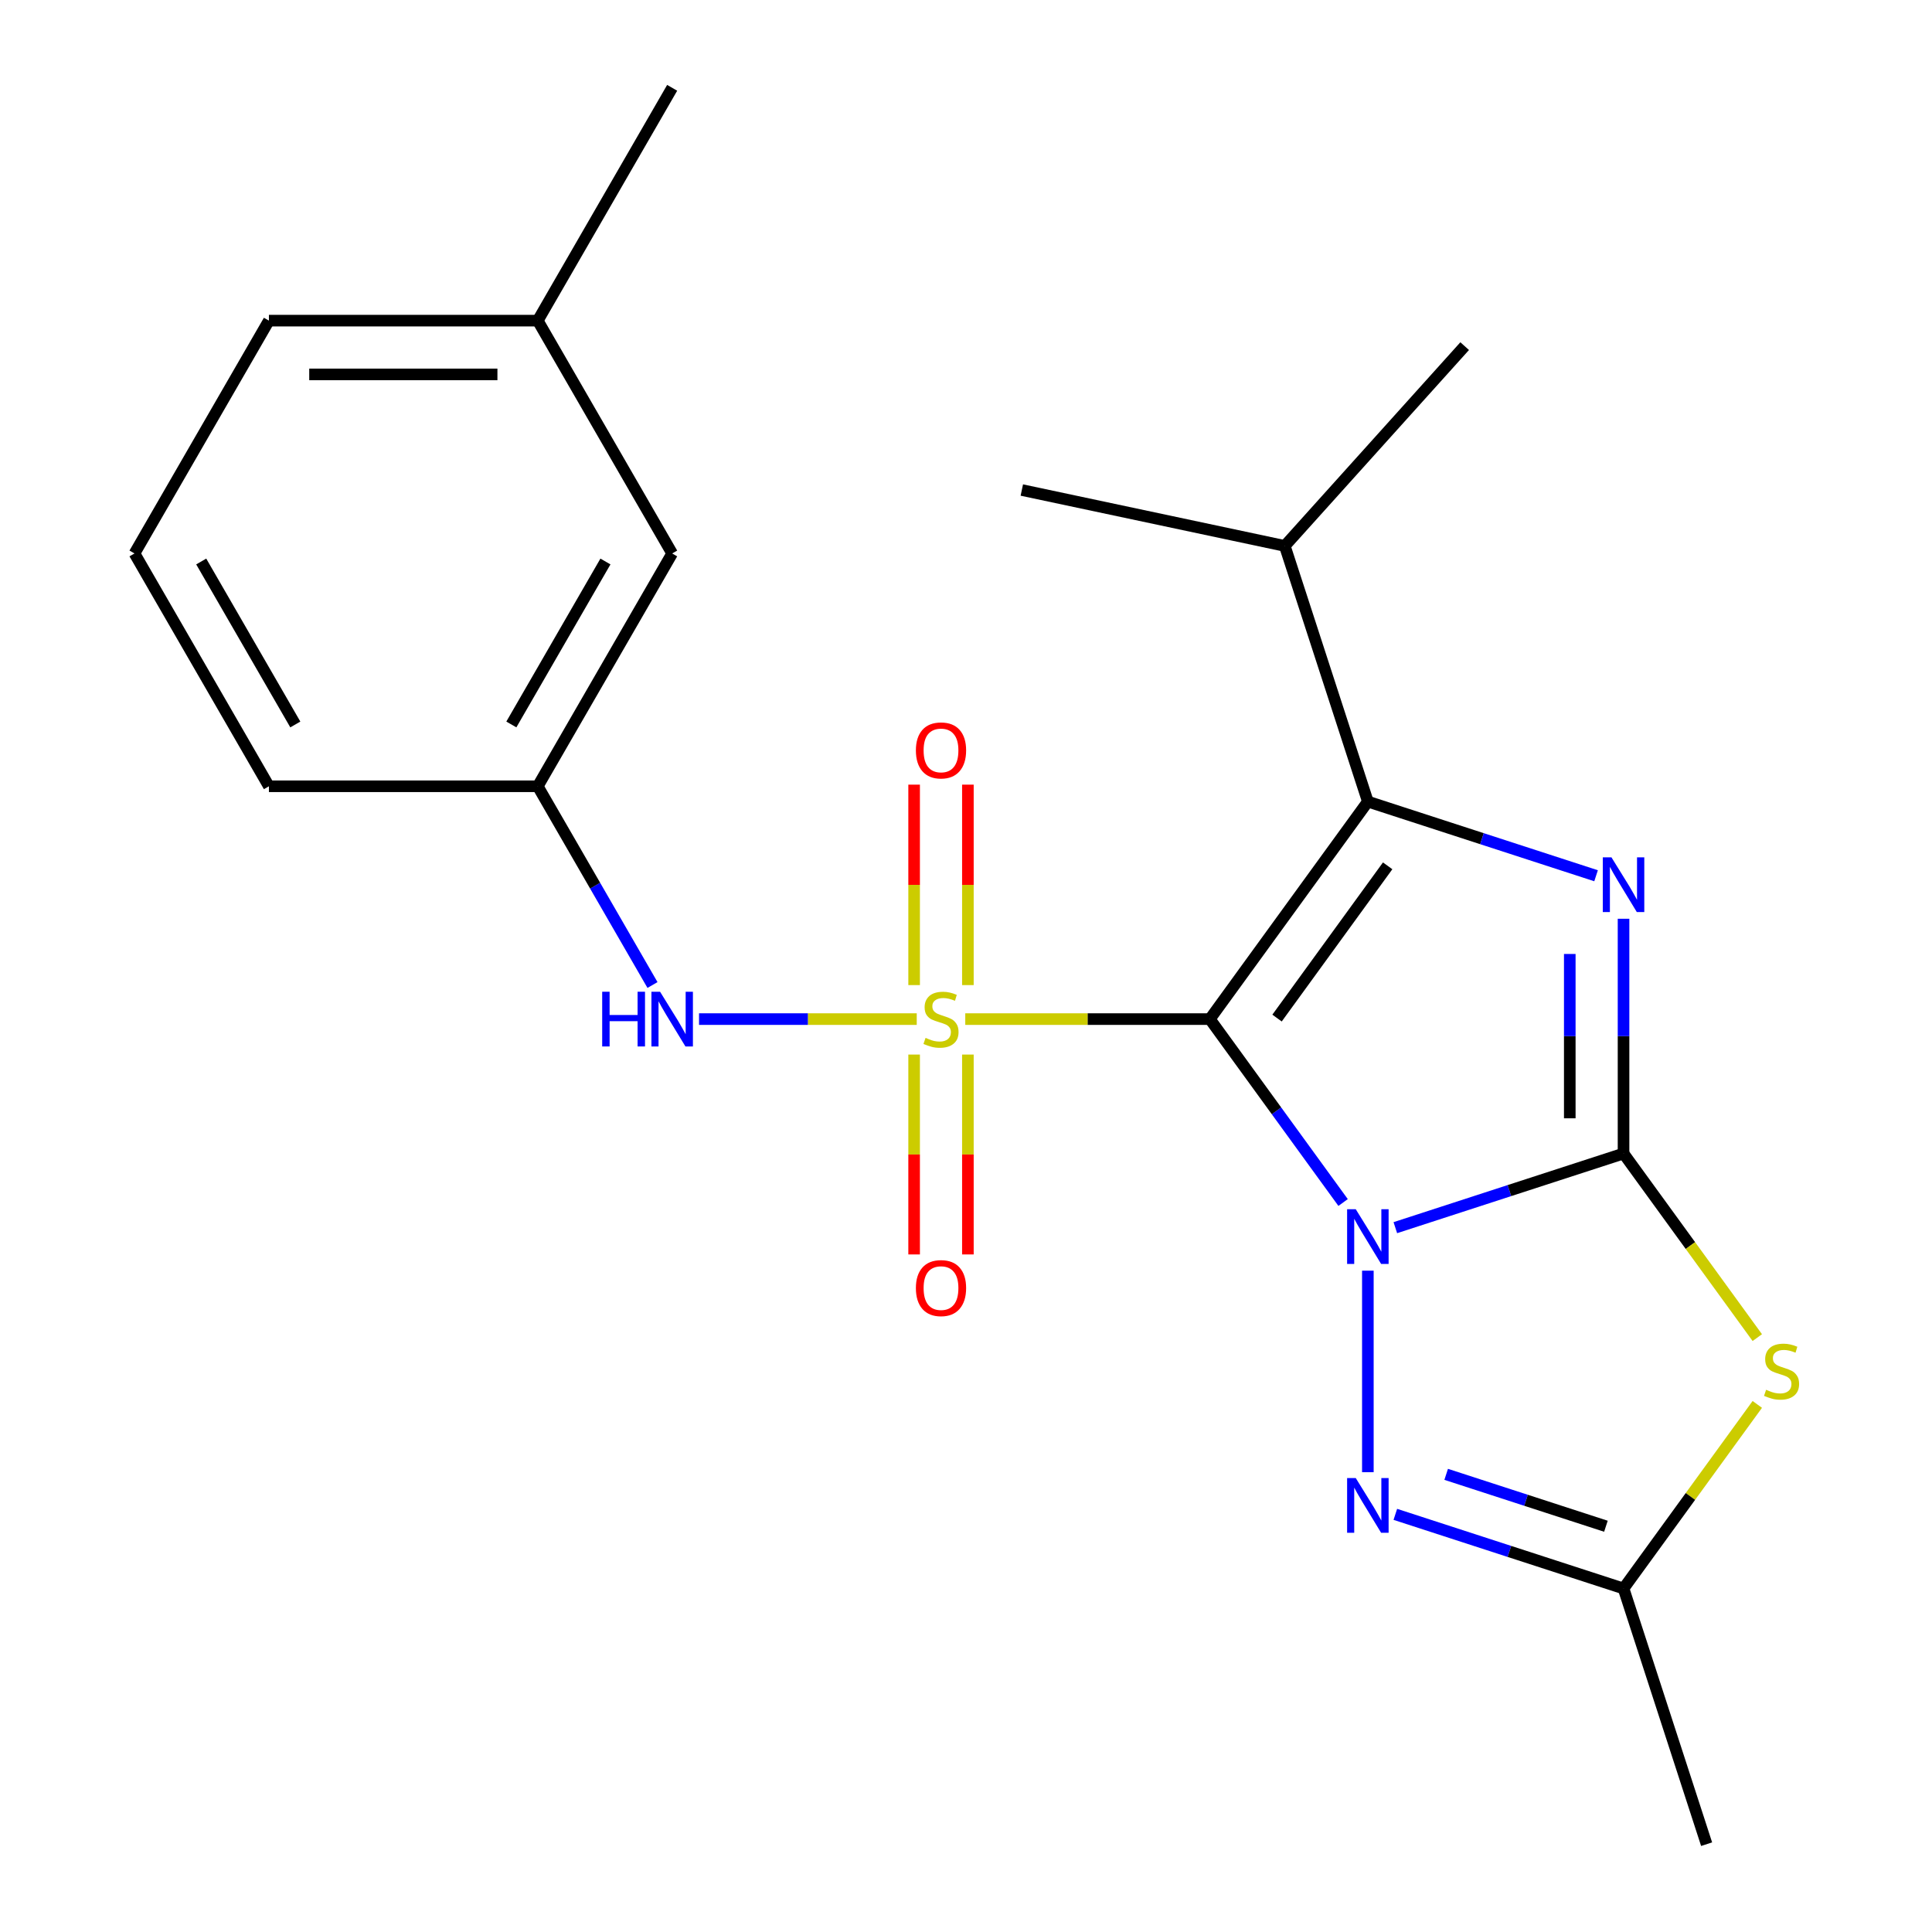 <?xml version='1.0' encoding='iso-8859-1'?>
<svg version='1.1' baseProfile='full'
              xmlns='http://www.w3.org/2000/svg'
                      xmlns:rdkit='http://www.rdkit.org/xml'
                      xmlns:xlink='http://www.w3.org/1999/xlink'
                  xml:space='preserve'
width='1000px' height='1000px' viewBox='0 0 1000 1000'>
<!-- END OF HEADER -->
<rect style='opacity:1.0;fill:#FFFFFF;stroke:none' width='1000' height='1000' x='0' y='0'> </rect>
<path class='bond-0' d='M 695.187,622.418 L 660.7,574.951' style='fill:none;fill-rule:evenodd;stroke:#0000FF;stroke-width:6px;stroke-linecap:butt;stroke-linejoin:miter;stroke-opacity:1' />
<path class='bond-0' d='M 660.7,574.951 L 626.212,527.483' style='fill:none;fill-rule:evenodd;stroke:#000000;stroke-width:6px;stroke-linecap:butt;stroke-linejoin:miter;stroke-opacity:1' />
<path class='bond-2' d='M 722.221,635.437 L 781.281,616.247' style='fill:none;fill-rule:evenodd;stroke:#0000FF;stroke-width:6px;stroke-linecap:butt;stroke-linejoin:miter;stroke-opacity:1' />
<path class='bond-2' d='M 781.281,616.247 L 840.341,597.058' style='fill:none;fill-rule:evenodd;stroke:#000000;stroke-width:6px;stroke-linecap:butt;stroke-linejoin:miter;stroke-opacity:1' />
<path class='bond-6' d='M 708.002,657.696 L 708.002,762.009' style='fill:none;fill-rule:evenodd;stroke:#0000FF;stroke-width:6px;stroke-linecap:butt;stroke-linejoin:miter;stroke-opacity:1' />
<path class='bond-1' d='M 626.212,527.483 L 562.917,527.483' style='fill:none;fill-rule:evenodd;stroke:#000000;stroke-width:6px;stroke-linecap:butt;stroke-linejoin:miter;stroke-opacity:1' />
<path class='bond-1' d='M 562.917,527.483 L 499.621,527.483' style='fill:none;fill-rule:evenodd;stroke:#CCCC00;stroke-width:6px;stroke-linecap:butt;stroke-linejoin:miter;stroke-opacity:1' />
<path class='bond-3' d='M 626.212,527.483 L 708.002,414.908' style='fill:none;fill-rule:evenodd;stroke:#000000;stroke-width:6px;stroke-linecap:butt;stroke-linejoin:miter;stroke-opacity:1' />
<path class='bond-3' d='M 660.996,526.955 L 718.249,448.153' style='fill:none;fill-rule:evenodd;stroke:#000000;stroke-width:6px;stroke-linecap:butt;stroke-linejoin:miter;stroke-opacity:1' />
<path class='bond-8' d='M 474.504,527.483 L 418.161,527.483' style='fill:none;fill-rule:evenodd;stroke:#CCCC00;stroke-width:6px;stroke-linecap:butt;stroke-linejoin:miter;stroke-opacity:1' />
<path class='bond-8' d='M 418.161,527.483 L 361.818,527.483' style='fill:none;fill-rule:evenodd;stroke:#0000FF;stroke-width:6px;stroke-linecap:butt;stroke-linejoin:miter;stroke-opacity:1' />
<path class='bond-9' d='M 473.148,545.842 L 473.148,597.567' style='fill:none;fill-rule:evenodd;stroke:#CCCC00;stroke-width:6px;stroke-linecap:butt;stroke-linejoin:miter;stroke-opacity:1' />
<path class='bond-9' d='M 473.148,597.567 L 473.148,649.293' style='fill:none;fill-rule:evenodd;stroke:#FF0000;stroke-width:6px;stroke-linecap:butt;stroke-linejoin:miter;stroke-opacity:1' />
<path class='bond-9' d='M 500.978,545.842 L 500.978,597.567' style='fill:none;fill-rule:evenodd;stroke:#CCCC00;stroke-width:6px;stroke-linecap:butt;stroke-linejoin:miter;stroke-opacity:1' />
<path class='bond-9' d='M 500.978,597.567 L 500.978,649.293' style='fill:none;fill-rule:evenodd;stroke:#FF0000;stroke-width:6px;stroke-linecap:butt;stroke-linejoin:miter;stroke-opacity:1' />
<path class='bond-10' d='M 500.978,509.884 L 500.978,458.008' style='fill:none;fill-rule:evenodd;stroke:#CCCC00;stroke-width:6px;stroke-linecap:butt;stroke-linejoin:miter;stroke-opacity:1' />
<path class='bond-10' d='M 500.978,458.008 L 500.978,406.132' style='fill:none;fill-rule:evenodd;stroke:#FF0000;stroke-width:6px;stroke-linecap:butt;stroke-linejoin:miter;stroke-opacity:1' />
<path class='bond-10' d='M 473.148,509.884 L 473.148,458.008' style='fill:none;fill-rule:evenodd;stroke:#CCCC00;stroke-width:6px;stroke-linecap:butt;stroke-linejoin:miter;stroke-opacity:1' />
<path class='bond-10' d='M 473.148,458.008 L 473.148,406.132' style='fill:none;fill-rule:evenodd;stroke:#FF0000;stroke-width:6px;stroke-linecap:butt;stroke-linejoin:miter;stroke-opacity:1' />
<path class='bond-4' d='M 840.341,597.058 L 840.341,536.302' style='fill:none;fill-rule:evenodd;stroke:#000000;stroke-width:6px;stroke-linecap:butt;stroke-linejoin:miter;stroke-opacity:1' />
<path class='bond-4' d='M 840.341,536.302 L 840.341,475.547' style='fill:none;fill-rule:evenodd;stroke:#0000FF;stroke-width:6px;stroke-linecap:butt;stroke-linejoin:miter;stroke-opacity:1' />
<path class='bond-4' d='M 812.512,578.831 L 812.512,536.302' style='fill:none;fill-rule:evenodd;stroke:#000000;stroke-width:6px;stroke-linecap:butt;stroke-linejoin:miter;stroke-opacity:1' />
<path class='bond-4' d='M 812.512,536.302 L 812.512,493.773' style='fill:none;fill-rule:evenodd;stroke:#0000FF;stroke-width:6px;stroke-linecap:butt;stroke-linejoin:miter;stroke-opacity:1' />
<path class='bond-5' d='M 840.341,597.058 L 874.957,644.702' style='fill:none;fill-rule:evenodd;stroke:#000000;stroke-width:6px;stroke-linecap:butt;stroke-linejoin:miter;stroke-opacity:1' />
<path class='bond-5' d='M 874.957,644.702 L 909.573,692.346' style='fill:none;fill-rule:evenodd;stroke:#CCCC00;stroke-width:6px;stroke-linecap:butt;stroke-linejoin:miter;stroke-opacity:1' />
<path class='bond-11' d='M 708.002,414.908 L 665.003,282.569' style='fill:none;fill-rule:evenodd;stroke:#000000;stroke-width:6px;stroke-linecap:butt;stroke-linejoin:miter;stroke-opacity:1' />
<path class='bond-23' d='M 708.002,414.908 L 767.063,434.098' style='fill:none;fill-rule:evenodd;stroke:#000000;stroke-width:6px;stroke-linecap:butt;stroke-linejoin:miter;stroke-opacity:1' />
<path class='bond-23' d='M 767.063,434.098 L 826.123,453.288' style='fill:none;fill-rule:evenodd;stroke:#0000FF;stroke-width:6px;stroke-linecap:butt;stroke-linejoin:miter;stroke-opacity:1' />
<path class='bond-22' d='M 909.573,726.918 L 874.957,774.562' style='fill:none;fill-rule:evenodd;stroke:#CCCC00;stroke-width:6px;stroke-linecap:butt;stroke-linejoin:miter;stroke-opacity:1' />
<path class='bond-22' d='M 874.957,774.562 L 840.341,822.206' style='fill:none;fill-rule:evenodd;stroke:#000000;stroke-width:6px;stroke-linecap:butt;stroke-linejoin:miter;stroke-opacity:1' />
<path class='bond-7' d='M 722.221,783.827 L 781.281,803.017' style='fill:none;fill-rule:evenodd;stroke:#0000FF;stroke-width:6px;stroke-linecap:butt;stroke-linejoin:miter;stroke-opacity:1' />
<path class='bond-7' d='M 781.281,803.017 L 840.341,822.206' style='fill:none;fill-rule:evenodd;stroke:#000000;stroke-width:6px;stroke-linecap:butt;stroke-linejoin:miter;stroke-opacity:1' />
<path class='bond-7' d='M 748.539,763.116 L 789.881,776.549' style='fill:none;fill-rule:evenodd;stroke:#0000FF;stroke-width:6px;stroke-linecap:butt;stroke-linejoin:miter;stroke-opacity:1' />
<path class='bond-7' d='M 789.881,776.549 L 831.223,789.982' style='fill:none;fill-rule:evenodd;stroke:#000000;stroke-width:6px;stroke-linecap:butt;stroke-linejoin:miter;stroke-opacity:1' />
<path class='bond-15' d='M 840.341,822.206 L 883.341,954.545' style='fill:none;fill-rule:evenodd;stroke:#000000;stroke-width:6px;stroke-linecap:butt;stroke-linejoin:miter;stroke-opacity:1' />
<path class='bond-12' d='M 337.729,509.844 L 308.034,458.41' style='fill:none;fill-rule:evenodd;stroke:#0000FF;stroke-width:6px;stroke-linecap:butt;stroke-linejoin:miter;stroke-opacity:1' />
<path class='bond-12' d='M 308.034,458.41 L 278.338,406.976' style='fill:none;fill-rule:evenodd;stroke:#000000;stroke-width:6px;stroke-linecap:butt;stroke-linejoin:miter;stroke-opacity:1' />
<path class='bond-19' d='M 665.003,282.569 L 758.112,179.161' style='fill:none;fill-rule:evenodd;stroke:#000000;stroke-width:6px;stroke-linecap:butt;stroke-linejoin:miter;stroke-opacity:1' />
<path class='bond-20' d='M 665.003,282.569 L 528.894,253.639' style='fill:none;fill-rule:evenodd;stroke:#000000;stroke-width:6px;stroke-linecap:butt;stroke-linejoin:miter;stroke-opacity:1' />
<path class='bond-13' d='M 278.338,406.976 L 347.913,286.469' style='fill:none;fill-rule:evenodd;stroke:#000000;stroke-width:6px;stroke-linecap:butt;stroke-linejoin:miter;stroke-opacity:1' />
<path class='bond-13' d='M 264.673,374.985 L 313.375,290.63' style='fill:none;fill-rule:evenodd;stroke:#000000;stroke-width:6px;stroke-linecap:butt;stroke-linejoin:miter;stroke-opacity:1' />
<path class='bond-17' d='M 278.338,406.976 L 139.189,406.976' style='fill:none;fill-rule:evenodd;stroke:#000000;stroke-width:6px;stroke-linecap:butt;stroke-linejoin:miter;stroke-opacity:1' />
<path class='bond-14' d='M 347.913,286.469 L 278.338,165.962' style='fill:none;fill-rule:evenodd;stroke:#000000;stroke-width:6px;stroke-linecap:butt;stroke-linejoin:miter;stroke-opacity:1' />
<path class='bond-21' d='M 278.338,165.962 L 347.913,45.455' style='fill:none;fill-rule:evenodd;stroke:#000000;stroke-width:6px;stroke-linecap:butt;stroke-linejoin:miter;stroke-opacity:1' />
<path class='bond-24' d='M 278.338,165.962 L 139.189,165.962' style='fill:none;fill-rule:evenodd;stroke:#000000;stroke-width:6px;stroke-linecap:butt;stroke-linejoin:miter;stroke-opacity:1' />
<path class='bond-24' d='M 257.466,193.792 L 160.061,193.792' style='fill:none;fill-rule:evenodd;stroke:#000000;stroke-width:6px;stroke-linecap:butt;stroke-linejoin:miter;stroke-opacity:1' />
<path class='bond-16' d='M 69.614,286.469 L 139.189,406.976' style='fill:none;fill-rule:evenodd;stroke:#000000;stroke-width:6px;stroke-linecap:butt;stroke-linejoin:miter;stroke-opacity:1' />
<path class='bond-16' d='M 104.152,290.63 L 152.854,374.985' style='fill:none;fill-rule:evenodd;stroke:#000000;stroke-width:6px;stroke-linecap:butt;stroke-linejoin:miter;stroke-opacity:1' />
<path class='bond-18' d='M 69.614,286.469 L 139.189,165.962' style='fill:none;fill-rule:evenodd;stroke:#000000;stroke-width:6px;stroke-linecap:butt;stroke-linejoin:miter;stroke-opacity:1' />
<path  class='atom-0' d='M 701.742 625.897
L 711.022 640.897
Q 711.942 642.377, 713.422 645.057
Q 714.902 647.737, 714.982 647.897
L 714.982 625.897
L 718.742 625.897
L 718.742 654.217
L 714.862 654.217
L 704.902 637.817
Q 703.742 635.897, 702.502 633.697
Q 701.302 631.497, 700.942 630.817
L 700.942 654.217
L 697.262 654.217
L 697.262 625.897
L 701.742 625.897
' fill='#0000FF'/>
<path  class='atom-2' d='M 479.063 537.203
Q 479.383 537.323, 480.703 537.883
Q 482.023 538.443, 483.463 538.803
Q 484.943 539.123, 486.383 539.123
Q 489.063 539.123, 490.623 537.843
Q 492.183 536.523, 492.183 534.243
Q 492.183 532.683, 491.383 531.723
Q 490.623 530.763, 489.423 530.243
Q 488.223 529.723, 486.223 529.123
Q 483.703 528.363, 482.183 527.643
Q 480.703 526.923, 479.623 525.403
Q 478.583 523.883, 478.583 521.323
Q 478.583 517.763, 480.983 515.563
Q 483.423 513.363, 488.223 513.363
Q 491.503 513.363, 495.223 514.923
L 494.303 518.003
Q 490.903 516.603, 488.343 516.603
Q 485.583 516.603, 484.063 517.763
Q 482.543 518.883, 482.583 520.843
Q 482.583 522.363, 483.343 523.283
Q 484.143 524.203, 485.263 524.723
Q 486.423 525.243, 488.343 525.843
Q 490.903 526.643, 492.423 527.443
Q 493.943 528.243, 495.023 529.883
Q 496.143 531.483, 496.143 534.243
Q 496.143 538.163, 493.503 540.283
Q 490.903 542.363, 486.543 542.363
Q 484.023 542.363, 482.103 541.803
Q 480.223 541.283, 477.983 540.363
L 479.063 537.203
' fill='#CCCC00'/>
<path  class='atom-5' d='M 834.081 443.748
L 843.361 458.748
Q 844.281 460.228, 845.761 462.908
Q 847.241 465.588, 847.321 465.748
L 847.321 443.748
L 851.081 443.748
L 851.081 472.068
L 847.201 472.068
L 837.241 455.668
Q 836.081 453.748, 834.841 451.548
Q 833.641 449.348, 833.281 448.668
L 833.281 472.068
L 829.601 472.068
L 829.601 443.748
L 834.081 443.748
' fill='#0000FF'/>
<path  class='atom-6' d='M 914.132 719.352
Q 914.452 719.472, 915.772 720.032
Q 917.092 720.592, 918.532 720.952
Q 920.012 721.272, 921.452 721.272
Q 924.132 721.272, 925.692 719.992
Q 927.252 718.672, 927.252 716.392
Q 927.252 714.832, 926.452 713.872
Q 925.692 712.912, 924.492 712.392
Q 923.292 711.872, 921.292 711.272
Q 918.772 710.512, 917.252 709.792
Q 915.772 709.072, 914.692 707.552
Q 913.652 706.032, 913.652 703.472
Q 913.652 699.912, 916.052 697.712
Q 918.492 695.512, 923.292 695.512
Q 926.572 695.512, 930.292 697.072
L 929.372 700.152
Q 925.972 698.752, 923.412 698.752
Q 920.652 698.752, 919.132 699.912
Q 917.612 701.032, 917.652 702.992
Q 917.652 704.512, 918.412 705.432
Q 919.212 706.352, 920.332 706.872
Q 921.492 707.392, 923.412 707.992
Q 925.972 708.792, 927.492 709.592
Q 929.012 710.392, 930.092 712.032
Q 931.212 713.632, 931.212 716.392
Q 931.212 720.312, 928.572 722.432
Q 925.972 724.512, 921.612 724.512
Q 919.092 724.512, 917.172 723.952
Q 915.292 723.432, 913.052 722.512
L 914.132 719.352
' fill='#CCCC00'/>
<path  class='atom-7' d='M 701.742 765.047
L 711.022 780.047
Q 711.942 781.527, 713.422 784.207
Q 714.902 786.887, 714.982 787.047
L 714.982 765.047
L 718.742 765.047
L 718.742 793.367
L 714.862 793.367
L 704.902 776.967
Q 703.742 775.047, 702.502 772.847
Q 701.302 770.647, 700.942 769.967
L 700.942 793.367
L 697.262 793.367
L 697.262 765.047
L 701.742 765.047
' fill='#0000FF'/>
<path  class='atom-9' d='M 311.693 513.323
L 315.533 513.323
L 315.533 525.363
L 330.013 525.363
L 330.013 513.323
L 333.853 513.323
L 333.853 541.643
L 330.013 541.643
L 330.013 528.563
L 315.533 528.563
L 315.533 541.643
L 311.693 541.643
L 311.693 513.323
' fill='#0000FF'/>
<path  class='atom-9' d='M 341.653 513.323
L 350.933 528.323
Q 351.853 529.803, 353.333 532.483
Q 354.813 535.163, 354.893 535.323
L 354.893 513.323
L 358.653 513.323
L 358.653 541.643
L 354.773 541.643
L 344.813 525.243
Q 343.653 523.323, 342.413 521.123
Q 341.213 518.923, 340.853 518.243
L 340.853 541.643
L 337.173 541.643
L 337.173 513.323
L 341.653 513.323
' fill='#0000FF'/>
<path  class='atom-10' d='M 474.063 666.712
Q 474.063 659.912, 477.423 656.112
Q 480.783 652.312, 487.063 652.312
Q 493.343 652.312, 496.703 656.112
Q 500.063 659.912, 500.063 666.712
Q 500.063 673.592, 496.663 677.512
Q 493.263 681.392, 487.063 681.392
Q 480.823 681.392, 477.423 677.512
Q 474.063 673.632, 474.063 666.712
M 487.063 678.192
Q 491.383 678.192, 493.703 675.312
Q 496.063 672.392, 496.063 666.712
Q 496.063 661.152, 493.703 658.352
Q 491.383 655.512, 487.063 655.512
Q 482.743 655.512, 480.383 658.312
Q 478.063 661.112, 478.063 666.712
Q 478.063 672.432, 480.383 675.312
Q 482.743 678.192, 487.063 678.192
' fill='#FF0000'/>
<path  class='atom-11' d='M 474.063 388.413
Q 474.063 381.613, 477.423 377.813
Q 480.783 374.013, 487.063 374.013
Q 493.343 374.013, 496.703 377.813
Q 500.063 381.613, 500.063 388.413
Q 500.063 395.293, 496.663 399.213
Q 493.263 403.093, 487.063 403.093
Q 480.823 403.093, 477.423 399.213
Q 474.063 395.333, 474.063 388.413
M 487.063 399.893
Q 491.383 399.893, 493.703 397.013
Q 496.063 394.093, 496.063 388.413
Q 496.063 382.853, 493.703 380.053
Q 491.383 377.213, 487.063 377.213
Q 482.743 377.213, 480.383 380.013
Q 478.063 382.813, 478.063 388.413
Q 478.063 394.133, 480.383 397.013
Q 482.743 399.893, 487.063 399.893
' fill='#FF0000'/>
</svg>
